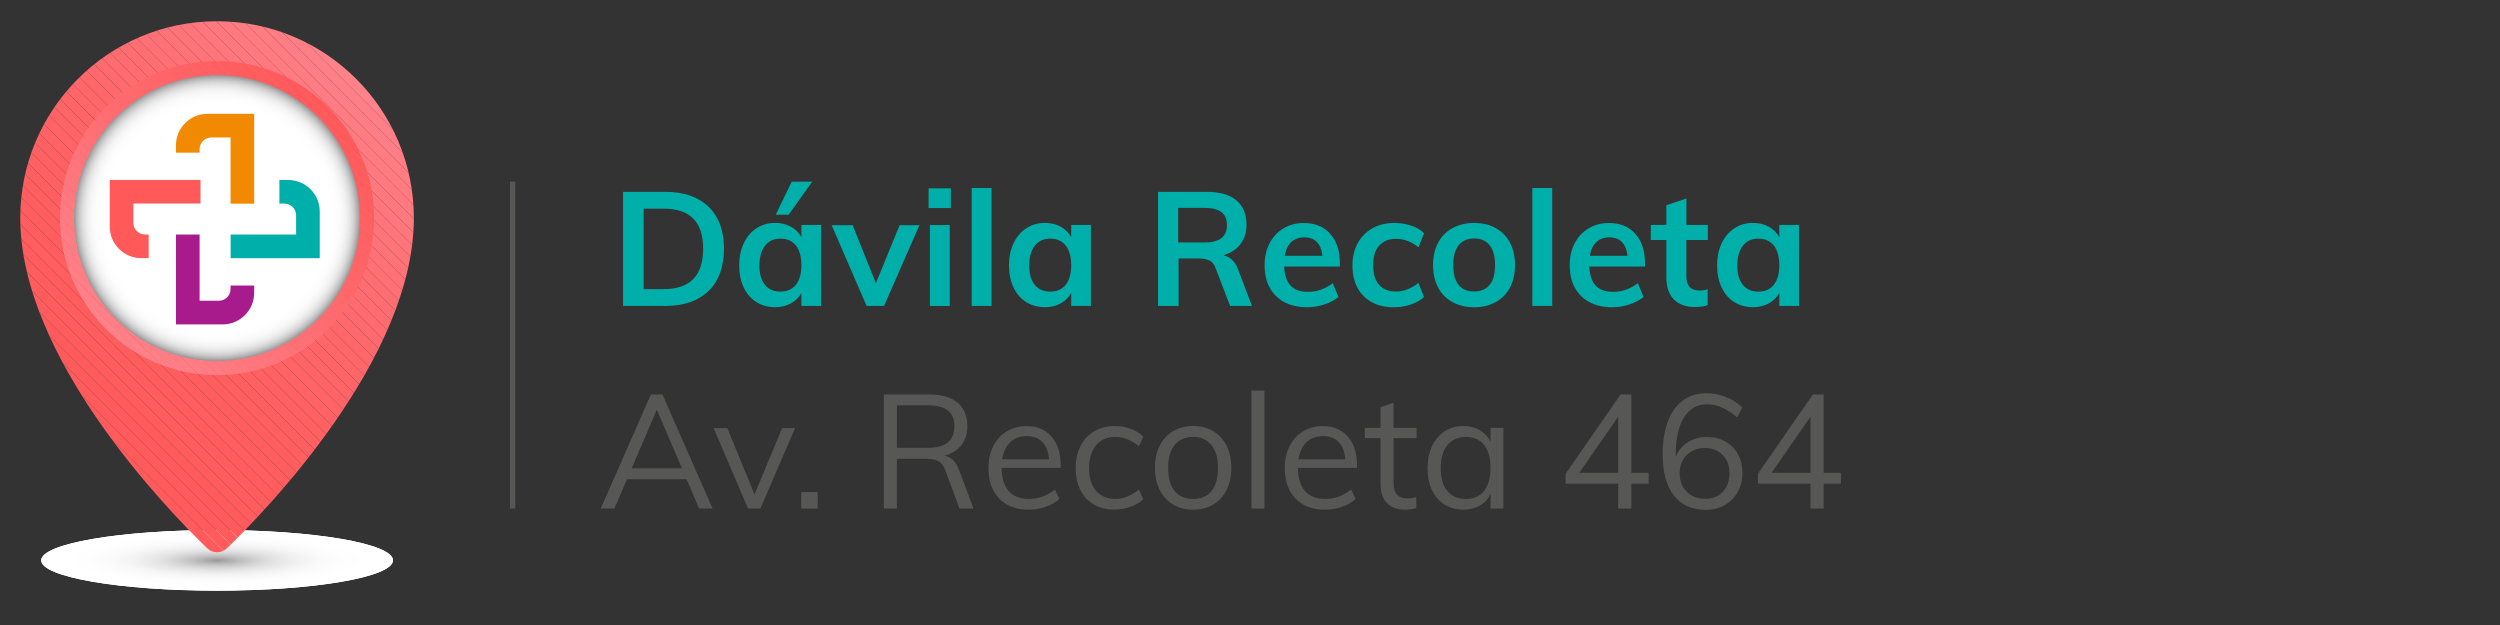 <?xml version="1.0" encoding="UTF-8"?><svg xmlns="http://www.w3.org/2000/svg" xmlns:xlink="http://www.w3.org/1999/xlink" viewBox="0 0 500 125"><rect x="0" y="0" width="500" height="125" fill="#333333" stroke="none"/><defs><style>.cls-1{fill:#a7a7a7;}.cls-2{fill:#ff7c83;}.cls-3{fill:#ddd;}.cls-4{fill:#ff7b82;}.cls-5{fill:#ff6e73;}.cls-6{fill:#e9e9e9;}.cls-7{fill:#f0f0f0;}.cls-8{fill:#f4f4f4;}.cls-9{fill:#fff;}.cls-10{fill:#ff7e85;}.cls-11{fill:#c5c5c5;}.cls-12{fill:#ff6b6f;}.cls-13{fill:#cbcbcb;}.cls-14{fill:#ff5b5c;}.cls-15{fill:#d1d1d1;}.cls-16{fill:#fafafa;}.cls-17{fill:#dbdbdb;}.cls-18{fill:#ff7176;}.cls-19{fill:#d8d8d8;}.cls-20{fill:#f6f6f6;}.cls-21{fill:#bfbfbf;}.cls-22{fill:#9c9c9c;}.cls-23{fill:#ff6062;}.cls-24{fill:#aeaeae;}.cls-25{fill:silver;}.cls-26{fill:#ff595a;}.cls-27{fill:#ff6264;}.cls-28{fill:#e2e2e2;}.cls-29{fill:#f5f5f5;}.cls-30{fill:#575756;}.cls-31{fill:#a9a9a9;}.cls-32{fill:#9f9f9f;}.cls-33{fill:#ff6669;}.cls-34{clip-path:url(#clippath-2);}.cls-35{fill:#a6a6a6;}.cls-36{fill:#ff696c;}.cls-37{isolation:isolate;}.cls-38{fill:#ff7278;}.cls-39{fill:#d6d6d6;}.cls-40{fill:#ff6163;}.cls-41{fill:#ff7076;}.cls-42{fill:#ff5e60;}.cls-43{fill:#b4b4b4;}.cls-44{fill:#c9c9c9;}.cls-45{fill:#ff777d;}.cls-46{fill:#e0e0e0;}.cls-47{fill:#c7c7c7;}.cls-48{fill:#ff787e;}.cls-49{fill:#c3c3c3;}.cls-50{fill:#ff5f60;}.cls-51{fill:#cfcfcf;}.cls-52{fill:#d7d7d7;}.cls-53{clip-path:url(#clippath-1);}.cls-54{fill:#ff5f61;}.cls-55{fill:#f18a00;}.cls-56{fill:#e1e1e1;}.cls-57{fill:#e6e6e6;}.cls-58{fill:#e7e7e7;}.cls-59{fill:#b0b0b0;}.cls-60{fill:#ff6467;}.cls-61{fill:#ff6568;}.cls-62{fill:#ff5a5b;}.cls-63{fill:#d4d4d4;}.cls-64{fill:#dadada;}.cls-65{fill:#b8b8b8;}.cls-66{fill:#eaeaea;}.cls-67{fill:#a81b8d;}.cls-68{fill:#ff777e;}.cls-69{fill:#ff787f;}.cls-70{fill:#ff747a;}.cls-71{fill:#fdfdfd;}.cls-72{fill:#e4e4e4;}.cls-73{fill:#fbfbfb;}.cls-74{fill:#a3a3a3;}.cls-75{fill:#f9f9f9;}.cls-76{fill:#ff686b;}.cls-77{fill:#ff6f74;}.cls-78{fill:#ff7075;}.cls-79{fill:#e5e5e5;}.cls-80{fill:#ff5c5d;}.cls-81{fill:#b6b6b6;}.cls-82{fill:#ff8189;}.cls-83{clip-path:url(#clippath);}.cls-84{fill:#ff757b;}.cls-85{fill:#d3d3d3;}.cls-86{fill:#ebebeb;}.cls-87{fill:#bebebe;}.cls-88{fill:#ff5d5e;}.cls-89{fill:#d5d5d5;}.cls-90{fill:#ff767c;}.cls-91{fill:none;}.cls-92{fill:#dcdcdc;}.cls-93{fill:#ff6c70;}.cls-94{fill:#ff5e5f;}.cls-95{fill:#999;}.cls-96{fill:#bcbcbc;}.cls-97{fill:#e8e8e8;}.cls-98{clip-path:url(#clippath-3);}.cls-99{fill:#ff676a;}.cls-100{fill:#b1b1b1;}.cls-101{fill:#ccc;}.cls-102{fill:#ababab;}.cls-103{fill:#ff8088;}.cls-104{fill:#bbb;}.cls-105{fill:#f7f7f7;}.cls-106{fill:#efefef;}.cls-107{fill:#ff7d84;}.cls-108{fill:#ff5c5e;}.cls-109{fill:#ff6a6e;}.cls-110{fill:#c2c2c2;}.cls-111{fill:#f1f1f1;}.cls-112{fill:#ff6365;}.cls-113{fill:#ff7177;}.cls-114{fill:#ff7f87;}.cls-115{fill:#cecece;}.cls-116{fill:#f3f3f3;}.cls-117{fill:#ff7980;}.cls-118{fill:#acacac;}.cls-119{fill:#00afaa;}.cls-120{fill:#d9d9d9;}.cls-121{fill:#ff5d5f;}.cls-122{fill:#ff6a6d;}.cls-123{fill:#ff6d72;}.cls-124{fill:#ff6366;}.cls-125{fill:#ff7a81;}.cls-126{fill:#cdcdcd;}.cls-127{fill:#f8f8f8;}.cls-128{fill:#9e9e9e;}.cls-129{fill:#c6c6c6;}.cls-130{fill:#eee;}.cls-131{fill:#ff7479;}.cls-132{fill:#ff696d;}.cls-133{mix-blend-mode:multiply;}.cls-134{fill:#ececec;}.cls-135{fill:#f2f2f2;}.cls-136{fill:#ff7379;}.cls-137{fill:#b9b9b9;}.cls-138{fill:#fefefe;}.cls-139{fill:#e3e3e3;}.cls-140{fill:#fcfcfc;}.cls-141{fill:#ededed;}.cls-142{fill:#dfdfdf;}.cls-143{fill:#ff7e86;}</style><clipPath id="clippath"><path class="cls-91" d="M78.6,112.07c0,3.35-15.75,6.06-35.18,6.06s-35.18-2.71-35.18-6.06,15.75-6.06,35.18-6.06,35.18,2.71,35.18,6.06Z"/></clipPath><clipPath id="clippath-1"><path class="cls-91" d="M82.77,43.61c0,28-29.4,58.32-37.38,66.04-1.11,1.07-2.86,1.07-3.96,0-7.98-7.72-37.38-38.05-37.38-66.04C4.05,21.87,21.67,4.25,43.41,4.25s39.36,17.62,39.36,39.36Z"/></clipPath><clipPath id="clippath-2"><path class="cls-91" d="M74.82,43.61c0,17.35-14.06,31.41-31.41,31.41s-31.41-14.06-31.41-31.41S26.07,12.21,43.41,12.21s31.41,14.06,31.41,31.41Z"/></clipPath><clipPath id="clippath-3"><path class="cls-91" d="M71.96,43.61c0,15.77-12.78,28.55-28.55,28.55s-28.55-12.78-28.55-28.55S27.64,15.06,43.41,15.06s28.55,12.78,28.55,28.55Z"/></clipPath></defs><g class="cls-37"><g id="Capa_1"><g><g><g><path class="cls-119" d="M124.61,38.37h8.4c3.74,0,6.64,.99,8.7,2.98,2.06,1.99,3.09,4.79,3.09,8.4s-1.03,6.45-3.09,8.44c-2.06,2-4.96,3-8.7,3h-8.4v-22.82Zm8.14,19.45c5.26,0,7.88-2.69,7.88-8.08s-2.63-8.01-7.88-8.01h-4.01v16.09h4.01Z"/><path class="cls-119" d="M164.22,45.01v16.18h-3.94v-2.6c-.49,.9-1.2,1.6-2.12,2.1-.92,.5-1.97,.75-3.14,.75-1.41,0-2.66-.34-3.75-1.03-1.09-.68-1.93-1.66-2.53-2.92-.6-1.26-.9-2.72-.9-4.39s.3-3.15,.91-4.44c.61-1.29,1.46-2.3,2.55-3.01s2.33-1.07,3.72-1.07c1.17,0,2.22,.25,3.14,.75,.92,.5,1.62,1.2,2.12,2.1v-2.44h3.94Zm-5.03,11.92c.73-.92,1.09-2.21,1.09-3.88s-.36-3.02-1.09-3.94c-.73-.92-1.76-1.38-3.11-1.38s-2.36,.48-3.09,1.43-1.11,2.27-1.11,3.96,.37,2.95,1.11,3.85c.74,.9,1.78,1.35,3.12,1.35s2.35-.46,3.08-1.38Zm-1.44-14h-2.6l3.2-6.6h4.1l-4.71,6.6Z"/><path class="cls-119" d="M179.92,45.04h3.97l-7.08,16.15h-3.49l-6.99-16.15h4.2l4.65,11.6,4.74-11.6Z"/><path class="cls-119" d="M185.72,37.67h4.45v3.94h-4.45v-3.94Zm.26,23.52v-16.18h3.97v16.18h-3.97Z"/><path class="cls-119" d="M194.34,61.19v-23.59h3.97v23.59h-3.97Z"/><path class="cls-119" d="M218.18,45.01v16.18h-3.94v-2.6c-.49,.9-1.2,1.6-2.12,2.1-.92,.5-1.97,.75-3.14,.75-1.41,0-2.66-.34-3.75-1.03-1.09-.68-1.93-1.66-2.53-2.92-.6-1.26-.9-2.72-.9-4.39s.3-3.15,.91-4.44c.61-1.29,1.46-2.3,2.55-3.01s2.33-1.07,3.72-1.07c1.17,0,2.22,.25,3.14,.75,.92,.5,1.62,1.2,2.12,2.1v-2.44h3.94Zm-5.03,11.92c.73-.92,1.09-2.21,1.09-3.88s-.36-3.02-1.09-3.94c-.73-.92-1.76-1.38-3.11-1.38s-2.36,.48-3.09,1.43-1.11,2.27-1.11,3.96,.37,2.95,1.11,3.85c.74,.9,1.78,1.35,3.12,1.35s2.35-.46,3.08-1.38Z"/><path class="cls-119" d="M250.39,61.19h-4.36l-2.92-7.6c-.26-.71-.65-1.2-1.19-1.47-.53-.28-1.23-.42-2.08-.42h-4.13v9.49h-4.1v-22.82h9.77c2.58,0,4.55,.57,5.9,1.7,1.35,1.13,2.02,2.76,2.02,4.87,0,1.52-.4,2.8-1.2,3.86-.8,1.06-1.94,1.81-3.41,2.26,1.35,.28,2.32,1.22,2.92,2.82l2.79,7.31Zm-9.58-12.69c1.56,0,2.71-.29,3.46-.87,.75-.58,1.12-1.45,1.12-2.63s-.37-2.01-1.11-2.58c-.74-.57-1.9-.85-3.48-.85h-5.16v6.92h5.16Z"/><path class="cls-119" d="M267.98,53.31h-11.15c.09,1.73,.52,3.01,1.3,3.83,.78,.82,1.94,1.23,3.48,1.23,1.77,0,3.42-.58,4.94-1.73l1.15,2.76c-.77,.62-1.71,1.12-2.84,1.49-1.12,.37-2.26,.56-3.41,.56-2.65,0-4.73-.75-6.25-2.24-1.52-1.5-2.28-3.55-2.28-6.15,0-1.65,.33-3.11,.99-4.39,.66-1.28,1.59-2.28,2.79-3,1.2-.72,2.55-1.07,4.07-1.07,2.22,0,3.98,.72,5.27,2.16,1.29,1.44,1.94,3.42,1.94,5.94v.61Zm-9.73-4.89c-.67,.63-1.11,1.54-1.3,2.74h7.53c-.13-1.22-.5-2.14-1.11-2.76-.61-.62-1.45-.93-2.52-.93s-1.94,.32-2.61,.95Z"/><path class="cls-119" d="M274.33,60.42c-1.24-.68-2.19-1.65-2.85-2.9-.66-1.25-.99-2.72-.99-4.41s.35-3.17,1.04-4.45c.69-1.28,1.68-2.28,2.95-3,1.27-.72,2.74-1.07,4.41-1.07,1.15,0,2.27,.18,3.35,.54,1.08,.36,1.94,.87,2.58,1.51l-1.12,2.82c-.68-.56-1.41-.98-2.18-1.27s-1.53-.43-2.28-.43c-1.45,0-2.59,.45-3.4,1.36-.81,.91-1.22,2.22-1.22,3.93s.4,3.01,1.2,3.91c.8,.9,1.94,1.35,3.41,1.35,.75,0,1.51-.15,2.28-.45,.77-.3,1.5-.73,2.18-1.28l1.12,2.82c-.68,.64-1.57,1.14-2.66,1.51-1.09,.36-2.23,.54-3.43,.54-1.69,0-3.15-.34-4.39-1.03Z"/><path class="cls-119" d="M290.5,60.42c-1.25-.68-2.21-1.66-2.88-2.93-.67-1.27-1.01-2.76-1.01-4.47s.34-3.2,1.01-4.47c.67-1.27,1.63-2.25,2.88-2.93,1.25-.68,2.7-1.03,4.34-1.03s3.05,.34,4.29,1.03c1.24,.68,2.2,1.66,2.87,2.93,.67,1.27,1.01,2.76,1.01,4.47s-.34,3.2-1.01,4.47c-.67,1.27-1.63,2.25-2.87,2.93-1.24,.68-2.67,1.03-4.29,1.03s-3.09-.34-4.34-1.03Zm7.44-3.45c.72-.89,1.07-2.21,1.07-3.96s-.36-3.05-1.09-3.96c-.73-.91-1.75-1.36-3.08-1.36s-2.38,.45-3.11,1.36c-.73,.91-1.09,2.23-1.09,3.96s.36,3.07,1.07,3.96c.72,.89,1.75,1.33,3.09,1.33s2.41-.44,3.12-1.33Z"/><path class="cls-119" d="M306.47,61.19v-23.59h3.97v23.59h-3.97Z"/><path class="cls-119" d="M329,53.31h-11.15c.09,1.73,.52,3.01,1.3,3.83,.78,.82,1.94,1.23,3.48,1.23,1.77,0,3.42-.58,4.94-1.73l1.15,2.76c-.77,.62-1.71,1.12-2.84,1.49-1.12,.37-2.26,.56-3.41,.56-2.65,0-4.73-.75-6.25-2.24-1.52-1.5-2.28-3.55-2.28-6.15,0-1.65,.33-3.11,.99-4.39,.66-1.28,1.59-2.28,2.79-3,1.2-.72,2.55-1.07,4.07-1.07,2.22,0,3.98,.72,5.27,2.16,1.29,1.44,1.94,3.42,1.94,5.94v.61Zm-9.73-4.89c-.67,.63-1.11,1.54-1.3,2.74h7.53c-.13-1.22-.5-2.14-1.11-2.76-.61-.62-1.45-.93-2.52-.93s-1.94,.32-2.61,.95Z"/><path class="cls-119" d="M337.27,48.02v7.24c0,1.9,.89,2.85,2.66,2.85,.49,0,1.03-.08,1.6-.26v3.17c-.71,.26-1.56,.38-2.56,.38-1.84,0-3.25-.51-4.23-1.54-.98-1.03-1.47-2.5-1.47-4.42v-7.44h-3.11v-3.01h3.11v-3.94l4.01-1.35v5.29h4.29v3.01h-4.29Z"/><path class="cls-119" d="M359.8,45.01v16.18h-3.94v-2.6c-.49,.9-1.2,1.6-2.12,2.1-.92,.5-1.97,.75-3.14,.75-1.41,0-2.66-.34-3.75-1.03-1.09-.68-1.93-1.66-2.53-2.92-.6-1.26-.9-2.72-.9-4.39s.3-3.15,.91-4.44c.61-1.29,1.46-2.3,2.55-3.01s2.33-1.07,3.72-1.07c1.17,0,2.22,.25,3.14,.75,.92,.5,1.62,1.2,2.12,2.1v-2.44h3.94Zm-5.03,11.92c.73-.92,1.09-2.21,1.09-3.88s-.36-3.02-1.09-3.94c-.73-.92-1.76-1.38-3.11-1.38s-2.36,.48-3.09,1.43-1.11,2.27-1.11,3.96,.37,2.95,1.11,3.85c.74,.9,1.78,1.35,3.12,1.35s2.35-.46,3.08-1.38Z"/></g><g><path class="cls-30" d="M139.82,101.71l-2.5-5.86h-11.92l-2.53,5.86h-2.72l10.03-22.82h2.31l10.03,22.82h-2.69Zm-13.49-8.04h10.06l-5.03-11.73-5.03,11.73Z"/><path class="cls-30" d="M156.42,85.62h2.6l-6.95,16.09h-2.47l-6.86-16.09h2.72l5.45,13.27,5.51-13.27Z"/><path class="cls-30" d="M160.24,98.41h3.3v3.3h-3.3v-3.3Z"/><path class="cls-30" d="M194.69,101.71h-2.79l-2.82-7.6c-.34-.94-.82-1.57-1.43-1.89-.61-.32-1.47-.48-2.58-.48h-5.7v9.97h-2.6v-22.82h9.07c2.46,0,4.34,.54,5.66,1.63,1.31,1.09,1.97,2.66,1.97,4.71,0,1.5-.39,2.75-1.17,3.77-.78,1.01-1.91,1.74-3.38,2.16,.66,.11,1.23,.39,1.7,.85,.47,.46,.87,1.12,1.19,1.97l2.88,7.72Zm-9.07-12.15c3.5,0,5.26-1.43,5.26-4.29,0-1.41-.43-2.46-1.28-3.16-.85-.69-2.18-1.04-3.97-1.04h-6.25v8.49h6.25Z"/><path class="cls-30" d="M212.15,93.57h-11.83c.02,2.05,.5,3.6,1.43,4.65,.93,1.05,2.28,1.57,4.05,1.57,1.88,0,3.61-.63,5.19-1.89l.87,1.89c-.71,.66-1.61,1.19-2.71,1.57-1.1,.38-2.23,.58-3.38,.58-2.52,0-4.5-.74-5.93-2.23-1.43-1.48-2.15-3.52-2.15-6.1,0-1.65,.32-3.1,.96-4.37,.64-1.27,1.54-2.26,2.69-2.96s2.47-1.06,3.94-1.06c2.14,0,3.81,.7,5.03,2.1,1.22,1.4,1.83,3.33,1.83,5.78v.48Zm-10.11-5.13c-.84,.81-1.38,1.96-1.62,3.43h9.39c-.13-1.52-.57-2.67-1.33-3.46-.76-.79-1.81-1.19-3.16-1.19s-2.44,.41-3.28,1.22Z"/><path class="cls-30" d="M218.77,100.91c-1.16-.68-2.06-1.65-2.69-2.9-.63-1.25-.95-2.71-.95-4.37s.32-3.14,.96-4.41c.64-1.27,1.55-2.26,2.74-2.96s2.57-1.06,4.15-1.06c1.09,0,2.14,.19,3.16,.56,1.01,.37,1.85,.89,2.52,1.55l-.87,1.92c-.81-.64-1.6-1.11-2.36-1.41-.76-.3-1.53-.45-2.32-.45-1.65,0-2.94,.55-3.88,1.65-.94,1.1-1.41,2.63-1.41,4.6s.46,3.46,1.39,4.53c.93,1.08,2.23,1.62,3.89,1.62,.79,0,1.56-.15,2.32-.45,.76-.3,1.54-.77,2.36-1.41l.87,1.92c-.68,.64-1.54,1.15-2.58,1.52-1.04,.37-2.11,.56-3.22,.56-1.56,0-2.92-.34-4.09-1.03Z"/><path class="cls-30" d="M234.62,100.91c-1.15-.68-2.05-1.66-2.68-2.92-.63-1.26-.95-2.73-.95-4.42s.31-3.16,.95-4.42c.63-1.26,1.52-2.23,2.68-2.92,1.15-.68,2.49-1.03,4.01-1.03s2.85,.34,4.01,1.03c1.15,.68,2.05,1.66,2.68,2.92,.63,1.26,.95,2.73,.95,4.42s-.32,3.16-.95,4.42c-.63,1.26-1.52,2.23-2.68,2.92-1.15,.68-2.49,1.03-4.01,1.03s-2.85-.34-4.01-1.03Zm7.69-2.71c.85-1.06,1.28-2.6,1.28-4.63s-.44-3.49-1.31-4.57c-.88-1.08-2.09-1.62-3.65-1.62s-2.81,.54-3.69,1.62c-.88,1.08-1.31,2.6-1.31,4.57s.43,3.57,1.3,4.63,2.1,1.59,3.7,1.59,2.83-.53,3.69-1.59Z"/><path class="cls-30" d="M250.29,101.71v-23.59h2.6v23.59h-2.6Z"/><path class="cls-30" d="M271.41,93.57h-11.83c.02,2.05,.5,3.6,1.43,4.65,.93,1.05,2.28,1.57,4.05,1.57,1.88,0,3.61-.63,5.19-1.89l.87,1.89c-.71,.66-1.61,1.19-2.71,1.57-1.1,.38-2.23,.58-3.38,.58-2.52,0-4.5-.74-5.93-2.23-1.43-1.48-2.15-3.52-2.15-6.1,0-1.65,.32-3.1,.96-4.37,.64-1.27,1.54-2.26,2.69-2.96s2.47-1.06,3.94-1.06c2.14,0,3.81,.7,5.03,2.1,1.22,1.4,1.83,3.33,1.83,5.78v.48Zm-10.11-5.13c-.84,.81-1.38,1.96-1.62,3.43h9.39c-.13-1.52-.57-2.67-1.33-3.46-.76-.79-1.81-1.19-3.16-1.19s-2.44,.41-3.28,1.22Z"/><path class="cls-30" d="M278.71,87.64v8.81c0,1.2,.25,2.04,.74,2.52,.49,.48,1.19,.72,2.08,.72,.6,0,1.17-.1,1.73-.29v2.21c-.66,.21-1.41,.32-2.24,.32-1.54,0-2.74-.43-3.61-1.3s-1.3-2.14-1.3-3.83v-9.17h-3.14v-2.05h3.14v-4.13l2.6-.93v5.06h4.61v2.05h-4.61Z"/><path class="cls-30" d="M300.67,85.59v16.12h-2.56v-2.92c-.47,1-1.18,1.78-2.13,2.32-.95,.54-2.06,.82-3.32,.82-1.43,0-2.69-.34-3.77-1.03-1.08-.68-1.91-1.65-2.5-2.9-.59-1.25-.88-2.71-.88-4.37s.3-3.14,.9-4.41c.6-1.27,1.44-2.26,2.52-2.96,1.08-.71,2.32-1.06,3.73-1.06,1.26,0,2.36,.28,3.3,.83,.94,.56,1.66,1.34,2.15,2.34v-2.79h2.56Zm-3.85,12.58c.85-1.08,1.28-2.61,1.28-4.6s-.43-3.51-1.28-4.58c-.85-1.07-2.07-1.6-3.65-1.6s-2.82,.55-3.7,1.65c-.89,1.1-1.33,2.63-1.33,4.6s.44,3.48,1.31,4.55c.88,1.07,2.12,1.6,3.72,1.6s2.8-.54,3.65-1.62Z"/><path class="cls-30" d="M329.73,94.56v2.18h-3.46v4.97h-2.63v-4.97h-10.51v-1.99l10.99-15.86h2.15v15.67h3.46Zm-13.88,0h7.79v-11.22l-7.79,11.22Z"/><path class="cls-30" d="M345.07,88.3c1.08,.61,1.92,1.46,2.52,2.56,.6,1.1,.9,2.36,.9,3.77s-.32,2.67-.95,3.78c-.63,1.11-1.5,1.98-2.61,2.61-1.11,.63-2.37,.95-3.78,.95-2.76,0-4.88-.96-6.38-2.88-1.5-1.92-2.24-4.66-2.24-8.2,0-2.56,.35-4.76,1.04-6.6,.69-1.84,1.7-3.24,3.01-4.2,1.31-.96,2.89-1.44,4.73-1.44,1.32,0,2.61,.25,3.86,.74,1.25,.49,2.34,1.19,3.28,2.08l-.99,2.02c-1.07-.9-2.09-1.56-3.08-1.99-.98-.43-1.99-.64-3.01-.64-1.97,0-3.49,.88-4.58,2.63-1.09,1.75-1.63,4.21-1.63,7.37v.48c.49-1.22,1.29-2.18,2.4-2.88,1.11-.71,2.38-1.06,3.81-1.06s2.62,.3,3.7,.91Zm-.53,10.06c.9-.93,1.35-2.16,1.35-3.7s-.45-2.74-1.36-3.67c-.91-.93-2.09-1.39-3.54-1.39s-2.71,.47-3.65,1.41-1.41,2.16-1.41,3.65,.47,2.75,1.41,3.69c.94,.94,2.17,1.41,3.69,1.41s2.63-.46,3.53-1.39Z"/><path class="cls-30" d="M368.19,94.56v2.18h-3.46v4.97h-2.63v-4.97h-10.51v-1.99l10.99-15.86h2.15v15.67h3.46Zm-13.88,0h7.79v-11.22l-7.79,11.22Z"/></g></g><g><g class="cls-133"><g class="cls-83"><rect class="cls-9" x="8.23" y="106.01" width="70.37" height="12.12"/><ellipse class="cls-9" cx="43.41" cy="112.07" rx="35.19" ry="6.06"/><ellipse class="cls-9" cx="43.41" cy="112.07" rx="34.84" ry="6"/><ellipse class="cls-9" cx="43.41" cy="112.07" rx="34.5" ry="5.94"/><ellipse class="cls-9" cx="43.41" cy="112.07" rx="34.15" ry="5.88"/><ellipse class="cls-9" cx="43.41" cy="112.07" rx="33.81" ry="5.82"/><ellipse class="cls-9" cx="43.41" cy="112.07" rx="33.46" ry="5.76"/><ellipse class="cls-9" cx="43.41" cy="112.07" rx="33.12" ry="5.7"/><ellipse class="cls-9" cx="43.41" cy="112.07" rx="32.77" ry="5.64"/><ellipse class="cls-9" cx="43.41" cy="112.07" rx="32.43" ry="5.58"/><ellipse class="cls-9" cx="43.41" cy="112.07" rx="32.08" ry="5.52"/><ellipse class="cls-9" cx="43.41" cy="112.07" rx="31.74" ry="5.47"/><ellipse class="cls-9" cx="43.41" cy="112.07" rx="31.39" ry="5.41"/><ellipse class="cls-9" cx="43.41" cy="112.07" rx="31.05" ry="5.35"/><ellipse class="cls-9" cx="43.41" cy="112.07" rx="30.7" ry="5.29"/><ellipse class="cls-9" cx="43.41" cy="112.07" rx="30.36" ry="5.23"/><ellipse class="cls-9" cx="43.41" cy="112.07" rx="30.01" ry="5.17"/><ellipse class="cls-9" cx="43.41" cy="112.07" rx="29.67" ry="5.11"/><ellipse class="cls-9" cx="43.41" cy="112.07" rx="29.32" ry="5.05"/><ellipse class="cls-9" cx="43.41" cy="112.07" rx="28.98" ry="4.99"/><ellipse class="cls-9" cx="43.41" cy="112.07" rx="28.63" ry="4.93"/><ellipse class="cls-138" cx="43.41" cy="112.07" rx="28.29" ry="4.87"/><ellipse class="cls-138" cx="43.41" cy="112.07" rx="27.94" ry="4.81"/><ellipse class="cls-138" cx="43.41" cy="112.07" rx="27.6" ry="4.75"/><ellipse class="cls-138" cx="43.41" cy="112.07" rx="27.25" ry="4.69"/><ellipse class="cls-138" cx="43.41" cy="112.07" rx="26.91" ry="4.63"/><ellipse class="cls-138" cx="43.41" cy="112.07" rx="26.56" ry="4.57"/><ellipse class="cls-138" cx="43.41" cy="112.07" rx="26.22" ry="4.51"/><ellipse class="cls-138" cx="43.41" cy="112.07" rx="25.87" ry="4.46"/><ellipse class="cls-71" cx="43.41" cy="112.07" rx="25.53" ry="4.4"/><ellipse class="cls-71" cx="43.41" cy="112.07" rx="25.18" ry="4.34"/><ellipse class="cls-71" cx="43.41" cy="112.07" rx="24.84" ry="4.28"/><ellipse class="cls-71" cx="43.41" cy="112.07" rx="24.49" ry="4.22"/><ellipse class="cls-71" cx="43.41" cy="112.07" rx="24.15" ry="4.16"/><ellipse class="cls-140" cx="43.41" cy="112.07" rx="23.8" ry="4.1"/><ellipse class="cls-140" cx="43.41" cy="112.07" rx="23.46" ry="4.04"/><ellipse class="cls-140" cx="43.41" cy="112.07" rx="23.11" ry="3.98"/><ellipse class="cls-73" cx="43.41" cy="112.07" rx="22.77" ry="3.92"/><ellipse class="cls-73" cx="43.41" cy="112.07" rx="22.42" ry="3.86"/><ellipse class="cls-73" cx="43.41" cy="112.07" rx="22.08" ry="3.8"/><ellipse class="cls-16" cx="43.41" cy="112.07" rx="21.73" ry="3.74"/><ellipse class="cls-16" cx="43.41" cy="112.07" rx="21.39" ry="3.68"/><ellipse class="cls-16" cx="43.41" cy="112.07" rx="21.04" ry="3.62"/><ellipse class="cls-75" cx="43.41" cy="112.07" rx="20.7" ry="3.56"/><ellipse class="cls-75" cx="43.41" cy="112.07" rx="20.35" ry="3.5"/><ellipse class="cls-127" cx="43.41" cy="112.07" rx="20.01" ry="3.45"/><ellipse class="cls-127" cx="43.41" cy="112.07" rx="19.66" ry="3.39"/><ellipse class="cls-105" cx="43.41" cy="112.07" rx="19.32" ry="3.33"/><ellipse class="cls-105" cx="43.41" cy="112.07" rx="18.97" ry="3.27"/><ellipse class="cls-20" cx="43.41" cy="112.07" rx="18.63" ry="3.21"/><ellipse class="cls-29" cx="43.41" cy="112.07" rx="18.28" ry="3.15"/><ellipse class="cls-29" cx="43.41" cy="112.07" rx="17.94" ry="3.09"/><ellipse class="cls-8" cx="43.41" cy="112.07" rx="17.59" ry="3.03"/><ellipse class="cls-116" cx="43.41" cy="112.07" rx="17.25" ry="2.97"/><ellipse class="cls-116" cx="43.41" cy="112.07" rx="16.9" ry="2.91"/><ellipse class="cls-135" cx="43.41" cy="112.07" rx="16.56" ry="2.85"/><ellipse class="cls-111" cx="43.41" cy="112.07" rx="16.21" ry="2.79"/><ellipse class="cls-7" cx="43.41" cy="112.07" rx="15.87" ry="2.73"/><ellipse class="cls-106" cx="43.41" cy="112.07" rx="15.52" ry="2.67"/><ellipse class="cls-130" cx="43.41" cy="112.07" rx="15.18" ry="2.61"/><ellipse class="cls-141" cx="43.41" cy="112.07" rx="14.83" ry="2.55"/><ellipse class="cls-134" cx="43.41" cy="112.07" rx="14.49" ry="2.5"/><ellipse class="cls-86" cx="43.41" cy="112.07" rx="14.14" ry="2.44"/><ellipse class="cls-66" cx="43.41" cy="112.07" rx="13.8" ry="2.38"/><ellipse class="cls-6" cx="43.41" cy="112.07" rx="13.45" ry="2.32"/><ellipse class="cls-97" cx="43.41" cy="112.07" rx="13.11" ry="2.26"/><ellipse class="cls-58" cx="43.41" cy="112.07" rx="12.76" ry="2.2"/><ellipse class="cls-57" cx="43.41" cy="112.07" rx="12.42" ry="2.14"/><ellipse class="cls-72" cx="43.41" cy="112.07" rx="12.07" ry="2.08"/><ellipse class="cls-139" cx="43.41" cy="112.07" rx="11.73" ry="2.02"/><ellipse class="cls-28" cx="43.41" cy="112.07" rx="11.38" ry="1.96"/><ellipse class="cls-46" cx="43.41" cy="112.07" rx="11.04" ry="1.9"/><ellipse class="cls-142" cx="43.41" cy="112.07" rx="10.69" ry="1.84"/><ellipse class="cls-3" cx="43.41" cy="112.07" rx="10.35" ry="1.78"/><ellipse class="cls-92" cx="43.41" cy="112.07" rx="10" ry="1.72"/><ellipse class="cls-64" cx="43.41" cy="112.07" rx="9.66" ry="1.66"/><ellipse class="cls-19" cx="43.41" cy="112.07" rx="9.31" ry="1.6"/><ellipse class="cls-52" cx="43.41" cy="112.07" rx="8.97" ry="1.54"/><ellipse class="cls-89" cx="43.41" cy="112.07" rx="8.62" ry="1.49"/><ellipse class="cls-85" cx="43.41" cy="112.07" rx="8.28" ry="1.43"/><ellipse class="cls-15" cx="43.41" cy="112.07" rx="7.93" ry="1.37"/><ellipse class="cls-51" cx="43.41" cy="112.07" rx="7.59" ry="1.31"/><ellipse class="cls-126" cx="43.41" cy="112.07" rx="7.24" ry="1.25"/><ellipse class="cls-13" cx="43.41" cy="112.07" rx="6.9" ry="1.19"/><ellipse class="cls-44" cx="43.41" cy="112.07" rx="6.55" ry="1.13"/><ellipse class="cls-47" cx="43.41" cy="112.07" rx="6.21" ry="1.07"/><ellipse class="cls-11" cx="43.41" cy="112.07" rx="5.86" ry="1.01"/><ellipse class="cls-49" cx="43.41" cy="112.07" rx="5.52" ry=".95"/><ellipse class="cls-25" cx="43.41" cy="112.07" rx="5.17" ry=".89"/><ellipse class="cls-87" cx="43.41" cy="112.07" rx="4.83" ry=".83"/><ellipse class="cls-96" cx="43.41" cy="112.07" rx="4.48" ry=".77"/><ellipse class="cls-137" cx="43.41" cy="112.07" rx="4.14" ry=".71"/><ellipse class="cls-81" cx="43.41" cy="112.07" rx="3.79" ry=".65"/><ellipse class="cls-43" cx="43.41" cy="112.07" rx="3.45" ry=".59"/><ellipse class="cls-100" cx="43.41" cy="112.07" rx="3.1" ry=".53"/><ellipse class="cls-24" cx="43.41" cy="112.07" rx="2.76" ry=".48"/><ellipse class="cls-102" cx="43.41" cy="112.07" rx="2.41" ry=".42"/><ellipse class="cls-31" cx="43.41" cy="112.07" rx="2.07" ry=".36"/><ellipse class="cls-35" cx="43.41" cy="112.07" rx="1.72" ry=".3"/><ellipse class="cls-74" cx="43.41" cy="112.07" rx="1.38" ry=".24"/><ellipse class="cls-32" cx="43.41" cy="112.07" rx="1.03" ry=".18"/><ellipse class="cls-22" cx="43.41" cy="112.07" rx=".69" ry=".12"/><ellipse class="cls-95" cx="43.41" cy="112.07" rx=".34" ry=".06"/></g></g><g><g class="cls-53"><polygon class="cls-14" points="4.05 72.3 42.47 110.72 4.05 110.72 4.05 72.3"/><polygon class="cls-14" points="4.05 69.56 45.22 110.72 42.47 110.72 4.05 72.3 4.05 69.56"/><polygon class="cls-14" points="4.05 66.81 47.69 110.45 47.42 110.72 45.22 110.72 4.05 69.56 4.05 66.81"/><polygon class="cls-14" points="4.05 64.06 49.07 109.07 47.69 110.45 4.05 66.81 4.05 64.06"/><polygon class="cls-14" points="4.05 61.31 50.44 107.7 49.07 109.07 4.05 64.06 4.05 61.31"/><polygon class="cls-14" points="4.05 58.56 51.82 106.32 50.44 107.7 4.05 61.31 4.05 58.56"/><polygon class="cls-80" points="4.05 55.81 53.19 104.95 51.82 106.32 4.05 58.56 4.05 55.81"/><polygon class="cls-80" points="4.05 53.06 54.57 103.57 53.19 104.95 4.05 55.81 4.05 53.06"/><polygon class="cls-80" points="4.05 50.31 55.94 102.2 54.57 103.57 4.05 53.06 4.05 50.31"/><polygon class="cls-108" points="4.05 47.56 57.32 100.82 55.94 102.2 4.05 50.31 4.05 47.56"/><polygon class="cls-88" points="4.05 44.81 58.69 99.45 57.32 100.82 4.05 47.56 4.05 44.81"/><polygon class="cls-121" points="4.05 42.06 60.07 98.08 58.69 99.45 4.05 44.81 4.05 42.06"/><polygon class="cls-94" points="4.05 39.31 61.44 96.7 60.07 98.08 4.05 42.06 4.05 39.31"/><polygon class="cls-42" points="4.05 36.56 62.81 95.33 61.44 96.7 4.05 39.31 4.05 36.56"/><polygon class="cls-50" points="4.05 33.81 64.19 93.95 62.81 95.33 4.05 36.56 4.05 33.81"/><polygon class="cls-54" points="4.05 31.07 65.56 92.58 64.19 93.95 4.05 33.81 4.05 31.07"/><polygon class="cls-23" points="4.05 28.32 66.94 91.2 65.56 92.58 4.05 31.07 4.05 28.32"/><polygon class="cls-40" points="4.05 25.57 68.31 89.83 66.94 91.2 4.05 28.32 4.05 25.57"/><polygon class="cls-40" points="4.05 22.82 69.69 88.45 68.31 89.83 4.05 25.57 4.05 22.82"/><polygon class="cls-27" points="4.05 20.07 71.06 87.08 69.69 88.45 4.05 22.82 4.05 20.07"/><polygon class="cls-112" points="4.05 19.05 4.92 18.18 72.44 85.7 71.06 87.08 4.05 20.07 4.05 19.05"/><rect class="cls-124" x="38.39" y="3.51" width="1.94" height="95.49" transform="translate(-24.71 42.85) rotate(-45)"/><rect class="cls-60" x="39.77" y="2.14" width="1.94" height="95.49" transform="translate(-23.34 43.42) rotate(-45)"/><rect class="cls-61" x="41.14" y=".76" width="1.94" height="95.49" transform="translate(-21.96 43.99) rotate(-45)"/><rect class="cls-33" x="42.52" y="-.61" width="1.94" height="95.49" transform="translate(-20.59 44.55) rotate(-45)"/><rect class="cls-99" x="43.89" y="-1.99" width="1.94" height="95.49" transform="translate(-19.22 45.12) rotate(-45)"/><rect class="cls-76" x="45.26" y="-3.36" width="1.94" height="95.49" transform="translate(-17.84 45.69) rotate(-45)"/><rect class="cls-132" x="46.64" y="-4.74" width="1.94" height="95.49" transform="translate(-16.47 46.26) rotate(-45)"/><polygon class="cls-109" points="14.54 8.56 15.91 7.18 82.77 74.05 82.77 75.37 82.06 76.08 14.54 8.56"/><polygon class="cls-12" points="15.91 7.18 17.29 5.81 82.77 71.3 82.77 74.05 15.91 7.18"/><polygon class="cls-93" points="17.29 5.81 18.66 4.44 82.77 68.55 82.77 71.3 17.29 5.81"/><polygon class="cls-123" points="18.66 4.44 18.85 4.25 21.23 4.25 82.77 65.8 82.77 68.55 18.66 4.44"/><polygon class="cls-5" points="23.98 4.25 82.77 63.05 82.77 65.8 21.23 4.25 23.98 4.25"/><polygon class="cls-78" points="26.72 4.25 82.77 60.3 82.77 63.05 23.98 4.25 26.72 4.25"/><polygon class="cls-18" points="29.47 4.25 82.77 57.55 82.77 60.3 26.72 4.25 29.47 4.25"/><polygon class="cls-38" points="32.22 4.25 82.77 54.8 82.77 57.55 29.47 4.25 32.22 4.25"/><polygon class="cls-131" points="34.97 4.25 82.77 52.05 82.77 54.8 32.22 4.25 34.97 4.25"/><polygon class="cls-84" points="37.72 4.25 82.77 49.3 82.77 52.05 34.97 4.25 37.72 4.25"/><polygon class="cls-90" points="40.47 4.25 82.77 46.55 82.77 49.3 37.72 4.25 40.47 4.25"/><polygon class="cls-48" points="43.22 4.25 82.77 43.8 82.77 46.55 40.47 4.25 43.22 4.25"/><polygon class="cls-117" points="45.97 4.25 82.77 41.05 82.77 43.8 43.22 4.25 45.97 4.25"/><polygon class="cls-4" points="48.72 4.25 82.77 38.31 82.77 41.05 45.97 4.25 48.72 4.25"/><polygon class="cls-2" points="51.47 4.25 82.77 35.56 82.77 38.31 48.72 4.25 51.47 4.25"/><polygon class="cls-10" points="54.22 4.25 82.77 32.81 82.77 35.56 51.47 4.25 54.22 4.25"/><polygon class="cls-114" points="56.97 4.25 82.77 30.06 82.77 32.81 54.22 4.25 56.97 4.25"/><polygon class="cls-82" points="59.72 4.25 82.77 27.31 82.77 30.06 56.97 4.25 59.72 4.25"/><polygon class="cls-82" points="82.77 27.31 59.72 4.25 82.77 4.25 82.77 27.31"/></g><g class="cls-34"><polygon class="cls-82" points="12.01 56.62 30.4 75.02 12.01 75.02 12.01 56.62"/><polygon class="cls-82" points="12.01 54.73 32.29 75.02 30.4 75.02 12.01 56.62 12.01 54.73"/><polygon class="cls-103" points="12.01 52.84 34.18 75.02 32.29 75.02 12.01 54.73 12.01 52.84"/><polygon class="cls-114" points="12.01 50.95 36.07 75.02 34.18 75.02 12.01 52.84 12.01 50.95"/><polygon class="cls-143" points="12.01 49.06 37.96 75.02 36.07 75.02 12.01 50.95 12.01 49.06"/><polygon class="cls-10" points="12.01 47.17 39.85 75.02 37.96 75.02 12.01 49.06 12.01 47.17"/><polygon class="cls-107" points="12.01 45.28 41.74 75.02 39.85 75.02 12.01 47.17 12.01 45.28"/><polygon class="cls-2" points="12.01 43.39 43.63 75.02 41.74 75.02 12.01 45.28 12.01 43.39"/><polygon class="cls-4" points="12.01 41.5 45.52 75.02 43.63 75.02 12.01 43.39 12.01 41.5"/><polygon class="cls-125" points="12.01 39.61 47.41 75.02 45.52 75.02 12.01 41.5 12.01 39.61"/><polygon class="cls-117" points="12.01 37.72 49.3 75.02 47.41 75.02 12.01 39.61 12.01 37.72"/><polygon class="cls-69" points="12.01 35.83 51.19 75.02 49.3 75.02 12.01 37.72 12.01 35.83"/><polygon class="cls-68" points="12.01 33.94 53.08 75.02 51.19 75.02 12.01 35.83 12.01 33.94"/><polygon class="cls-45" points="12.01 32.05 54.97 75.02 53.08 75.02 12.01 33.94 12.01 32.05"/><polygon class="cls-90" points="12.01 30.16 56.86 75.02 54.97 75.02 12.01 32.05 12.01 30.16"/><polygon class="cls-84" points="12.01 28.27 58.75 75.02 56.86 75.02 12.01 30.16 12.01 28.27"/><polygon class="cls-70" points="12.01 26.38 60.64 75.02 58.75 75.02 12.01 28.27 12.01 26.38"/><polygon class="cls-136" points="12.01 24.49 62.53 75.02 60.64 75.02 12.01 26.38 12.01 24.49"/><polygon class="cls-38" points="12.01 23.44 12.43 23.02 64.01 74.6 63.59 75.02 62.53 75.02 12.01 24.49 12.01 23.44"/><rect class="cls-113" x="38.02" y="11.86" width="1.34" height="72.94" transform="translate(-22.85 41.51) rotate(-45)"/><rect class="cls-41" x="38.96" y="10.92" width="1.34" height="72.94" transform="translate(-21.9 41.91) rotate(-45)"/><rect class="cls-78" x="39.91" y="9.97" width="1.34" height="72.94" transform="translate(-20.96 42.3) rotate(-45)"/><rect class="cls-77" x="40.85" y="9.03" width="1.34" height="72.94" transform="translate(-20.01 42.69) rotate(-45)"/><rect class="cls-5" x="41.8" y="8.08" width="1.34" height="72.94" transform="translate(-19.07 43.08) rotate(-45)"/><rect class="cls-123" x="42.74" y="7.14" width="1.34" height="72.94" transform="translate(-18.12 43.47) rotate(-45)"/><rect class="cls-93" x="43.69" y="6.19" width="1.34" height="72.94" transform="translate(-17.18 43.86) rotate(-45)"/><rect class="cls-12" x="44.63" y="5.25" width="1.34" height="72.94" transform="translate(-16.23 44.25) rotate(-45)"/><rect class="cls-109" x="45.58" y="4.3" width="1.34" height="72.94" transform="translate(-15.29 44.65) rotate(-45)"/><rect class="cls-122" x="46.52" y="3.36" width="1.34" height="72.94" transform="translate(-14.34 45.04) rotate(-45)"/><rect class="cls-36" x="47.47" y="2.41" width="1.34" height="72.94" transform="translate(-13.4 45.43) rotate(-45)"/><polygon class="cls-76" points="22.82 12.62 23.24 12.21 24.29 12.21 74.82 62.73 74.82 63.79 74.4 64.2 22.82 12.62"/><polygon class="cls-99" points="26.18 12.21 74.82 60.84 74.82 62.73 24.29 12.21 26.18 12.21"/><polygon class="cls-33" points="28.07 12.21 74.82 58.95 74.82 60.84 26.18 12.21 28.07 12.21"/><polygon class="cls-61" points="29.96 12.21 74.82 57.06 74.82 58.95 28.07 12.21 29.96 12.21"/><polygon class="cls-60" points="31.85 12.21 74.82 55.17 74.82 57.06 29.96 12.21 31.85 12.21"/><polygon class="cls-124" points="33.74 12.21 74.82 53.28 74.82 55.17 31.85 12.21 33.74 12.21"/><polygon class="cls-112" points="35.63 12.21 74.82 51.39 74.82 53.28 33.74 12.21 35.63 12.21"/><polygon class="cls-27" points="37.52 12.21 74.82 49.5 74.82 51.39 35.63 12.21 37.52 12.21"/><polygon class="cls-40" points="39.41 12.21 74.82 47.61 74.82 49.5 37.52 12.21 39.41 12.21"/><polygon class="cls-23" points="41.3 12.21 74.82 45.72 74.82 47.61 39.41 12.21 41.3 12.21"/><polygon class="cls-54" points="43.19 12.21 74.82 43.83 74.82 45.72 41.3 12.21 43.19 12.21"/><polygon class="cls-42" points="45.08 12.21 74.82 41.94 74.82 43.83 43.19 12.21 45.08 12.21"/><polygon class="cls-121" points="46.97 12.21 74.82 40.05 74.82 41.94 45.08 12.21 46.97 12.21"/><polygon class="cls-108" points="48.86 12.21 74.82 38.16 74.82 40.05 46.97 12.21 48.86 12.21"/><polygon class="cls-80" points="50.75 12.21 74.82 36.27 74.82 38.16 48.86 12.21 50.75 12.21"/><polygon class="cls-14" points="52.64 12.21 74.82 34.38 74.82 36.27 50.75 12.21 52.64 12.21"/><polygon class="cls-62" points="54.53 12.21 74.82 32.49 74.82 34.38 52.64 12.21 54.53 12.21"/><polygon class="cls-26" points="56.42 12.21 74.82 30.6 74.82 32.49 54.53 12.21 56.42 12.21"/><polygon class="cls-26" points="74.82 30.6 56.42 12.21 74.82 12.21 74.82 30.6"/></g><g class="cls-98"><rect class="cls-95" x="14.86" y="15.06" width="57.1" height="57.1"/><circle class="cls-95" cx="43.41" cy="43.61" r="28.55"/><circle class="cls-128" cx="43.41" cy="43.61" r="28.47"/><circle class="cls-74" cx="43.41" cy="43.61" r="28.39"/><circle class="cls-1" cx="43.41" cy="43.61" r="28.31"/><circle class="cls-118" cx="43.41" cy="43.61" r="28.23"/><circle class="cls-59" cx="43.41" cy="43.61" r="28.14"/><circle class="cls-43" cx="43.41" cy="43.61" r="28.06"/><circle class="cls-65" cx="43.41" cy="43.61" r="27.98"/><circle class="cls-104" cx="43.41" cy="43.61" r="27.9"/><circle class="cls-21" cx="43.41" cy="43.61" r="27.82"/><circle class="cls-110" cx="43.41" cy="43.61" r="27.74"/><circle class="cls-129" cx="43.41" cy="43.61" r="27.66"/><circle class="cls-44" cx="43.41" cy="43.61" r="27.57"/><circle class="cls-101" cx="43.41" cy="43.61" r="27.49"/><circle class="cls-115" cx="43.41" cy="43.61" r="27.41"/><circle class="cls-15" cx="43.41" cy="43.61" r="27.33"/><circle class="cls-63" cx="43.41" cy="43.61" r="27.25"/><circle class="cls-39" cx="43.41" cy="43.61" r="27.17"/><circle class="cls-120" cx="43.41" cy="43.61" r="27.09"/><circle class="cls-17" cx="43.41" cy="43.61" r="27"/><circle class="cls-3" cx="43.41" cy="43.61" r="26.92"/><circle class="cls-142" cx="43.41" cy="43.61" r="26.84"/><circle class="cls-56" cx="43.41" cy="43.61" r="26.76"/><circle class="cls-139" cx="43.41" cy="43.61" r="26.68"/><circle class="cls-79" cx="43.41" cy="43.61" r="26.6"/><circle class="cls-57" cx="43.41" cy="43.61" r="26.52"/><circle class="cls-97" cx="43.41" cy="43.61" r="26.43"/><circle class="cls-6" cx="43.41" cy="43.61" r="26.35"/><circle class="cls-86" cx="43.41" cy="43.61" r="26.27"/><circle class="cls-134" cx="43.41" cy="43.61" r="26.19"/><circle class="cls-141" cx="43.41" cy="43.61" r="26.11"/><circle class="cls-106" cx="43.41" cy="43.61" r="26.03"/><circle class="cls-7" cx="43.41" cy="43.61" r="25.95"/><circle class="cls-111" cx="43.41" cy="43.61" r="25.86"/><circle class="cls-135" cx="43.41" cy="43.61" r="25.78"/><circle class="cls-116" cx="43.41" cy="43.61" r="25.7"/><circle class="cls-8" cx="43.41" cy="43.61" r="25.62"/><circle class="cls-8" cx="43.41" cy="43.61" r="25.54"/><circle class="cls-29" cx="43.41" cy="43.61" r="25.46"/><circle class="cls-20" cx="43.41" cy="43.61" r="25.38"/><circle class="cls-105" cx="43.41" cy="43.61" r="25.29"/><circle class="cls-105" cx="43.41" cy="43.61" r="25.21"/><circle class="cls-127" cx="43.41" cy="43.61" r="25.13"/><circle class="cls-75" cx="43.41" cy="43.61" r="25.05"/><circle class="cls-75" cx="43.41" cy="43.61" r="24.97"/><circle class="cls-16" cx="43.41" cy="43.61" r="24.89"/><circle class="cls-16" cx="43.41" cy="43.61" r="24.81"/><circle class="cls-16" cx="43.41" cy="43.61" r="24.73"/><circle class="cls-73" cx="43.41" cy="43.61" r="24.64"/><circle class="cls-73" cx="43.41" cy="43.61" r="24.56"/><circle class="cls-140" cx="43.41" cy="43.61" r="24.48"/><circle class="cls-140" cx="43.41" cy="43.61" r="24.4"/><circle class="cls-140" cx="43.41" cy="43.61" r="24.32"/><circle class="cls-140" cx="43.41" cy="43.61" r="24.24"/><circle class="cls-71" cx="43.41" cy="43.61" r="24.16"/><circle class="cls-71" cx="43.41" cy="43.61" r="24.07"/><circle class="cls-71" cx="43.41" cy="43.61" r="23.99"/><circle class="cls-71" cx="43.41" cy="43.61" r="23.91"/><circle class="cls-138" cx="43.41" cy="43.61" r="23.83"/><circle class="cls-138" cx="43.41" cy="43.61" r="23.75"/><circle class="cls-138" cx="43.41" cy="43.61" r="23.67"/><circle class="cls-138" cx="43.41" cy="43.61" r="23.59"/><circle class="cls-138" cx="43.41" cy="43.61" r="23.5"/><circle class="cls-138" cx="43.41" cy="43.61" r="23.42"/><circle class="cls-138" cx="43.41" cy="43.61" r="23.34"/><circle class="cls-138" cx="43.41" cy="43.61" r="23.26"/><circle class="cls-138" cx="43.41" cy="43.61" r="23.18"/><circle class="cls-9" cx="43.41" cy="43.61" r="23.1"/><circle class="cls-9" cx="43.41" cy="43.61" r="23.02"/><circle class="cls-9" cx="43.41" cy="43.61" r="22.93"/><circle class="cls-9" cx="43.41" cy="43.61" r="22.85"/><circle class="cls-9" cx="43.41" cy="43.61" r="22.77"/><circle class="cls-9" cx="43.41" cy="43.61" r="22.69"/><circle class="cls-9" cx="43.41" cy="43.61" r="22.61"/><circle class="cls-9" cx="43.41" cy="43.61" r="22.53"/><circle class="cls-9" cx="43.41" cy="43.61" r="22.45"/><circle class="cls-9" cx="43.41" cy="43.61" r="22.36"/><circle class="cls-9" cx="43.41" cy="43.61" r="22.28"/><circle class="cls-9" cx="43.41" cy="43.61" r="22.2"/><circle class="cls-9" cx="43.41" cy="43.61" r="22.12"/><circle class="cls-9" cx="43.41" cy="43.61" r="22.04"/><circle class="cls-9" cx="43.41" cy="43.61" r="21.96"/><circle class="cls-9" cx="43.41" cy="43.61" r="21.88"/><circle class="cls-9" cx="43.41" cy="43.61" r="21.79"/><circle class="cls-9" cx="43.41" cy="43.61" r="21.71"/><circle class="cls-9" cx="43.41" cy="43.61" r="21.63"/><circle class="cls-9" cx="43.41" cy="43.61" r="21.55"/><circle class="cls-9" cx="43.41" cy="43.61" r="21.47"/><circle class="cls-9" cx="43.41" cy="43.61" r="21.39"/><circle class="cls-9" cx="43.41" cy="43.61" r="21.31"/><circle class="cls-9" cx="43.41" cy="43.61" r="21.22"/><circle class="cls-9" cx="43.41" cy="43.61" r="21.14"/><circle class="cls-9" cx="43.41" cy="43.61" r="21.06"/><circle class="cls-9" cx="43.41" cy="43.61" r="20.98"/><circle class="cls-9" cx="43.41" cy="43.61" r="20.9"/><circle class="cls-9" cx="43.41" cy="43.61" r="20.82"/><circle class="cls-9" cx="43.41" cy="43.61" r="20.74"/><circle class="cls-9" cx="43.41" cy="43.61" r="20.66"/><circle class="cls-9" cx="43.41" cy="43.61" r="20.57"/><circle class="cls-9" cx="43.41" cy="43.61" r="20.49"/><circle class="cls-9" cx="43.41" cy="43.61" r="20.41"/><circle class="cls-9" cx="43.41" cy="43.61" r="20.33"/></g></g><g><path class="cls-55" d="M41.49,22.76c-3.47,0-6.3,2.83-6.3,6.3v1.48h4.73v-.7c0-1.3,1.05-2.35,2.35-2.35h3.84v13.24h4.73V22.76h-9.34Z"/><path class="cls-67" d="M46.11,57.1v.7c0,1.3-1.05,2.35-2.35,2.35h-3.84v-13.24h-4.73v17.97h9.34c3.47,0,6.3-2.83,6.3-6.3v-1.48h-4.73Z"/><path class="cls-119" d="M57.64,35.99h-1.76v4.73h.99c1.3,0,2.35,1.05,2.35,2.35v3.84h-13.09v4.73h17.82v-9.34c0-3.47-2.83-6.3-6.3-6.3"/><path class="cls-26" d="M40.1,40.72v-4.73H21.95v9.34c0,3.47,2.83,6.3,6.3,6.3h1.48v-4.73h-.71c-1.3,0-2.35-1.05-2.35-2.35v-3.84h13.42Z"/></g></g><rect class="cls-30" x="101.99" y="36.32" width="1.06" height="65.38"/></g></g></g></svg>
